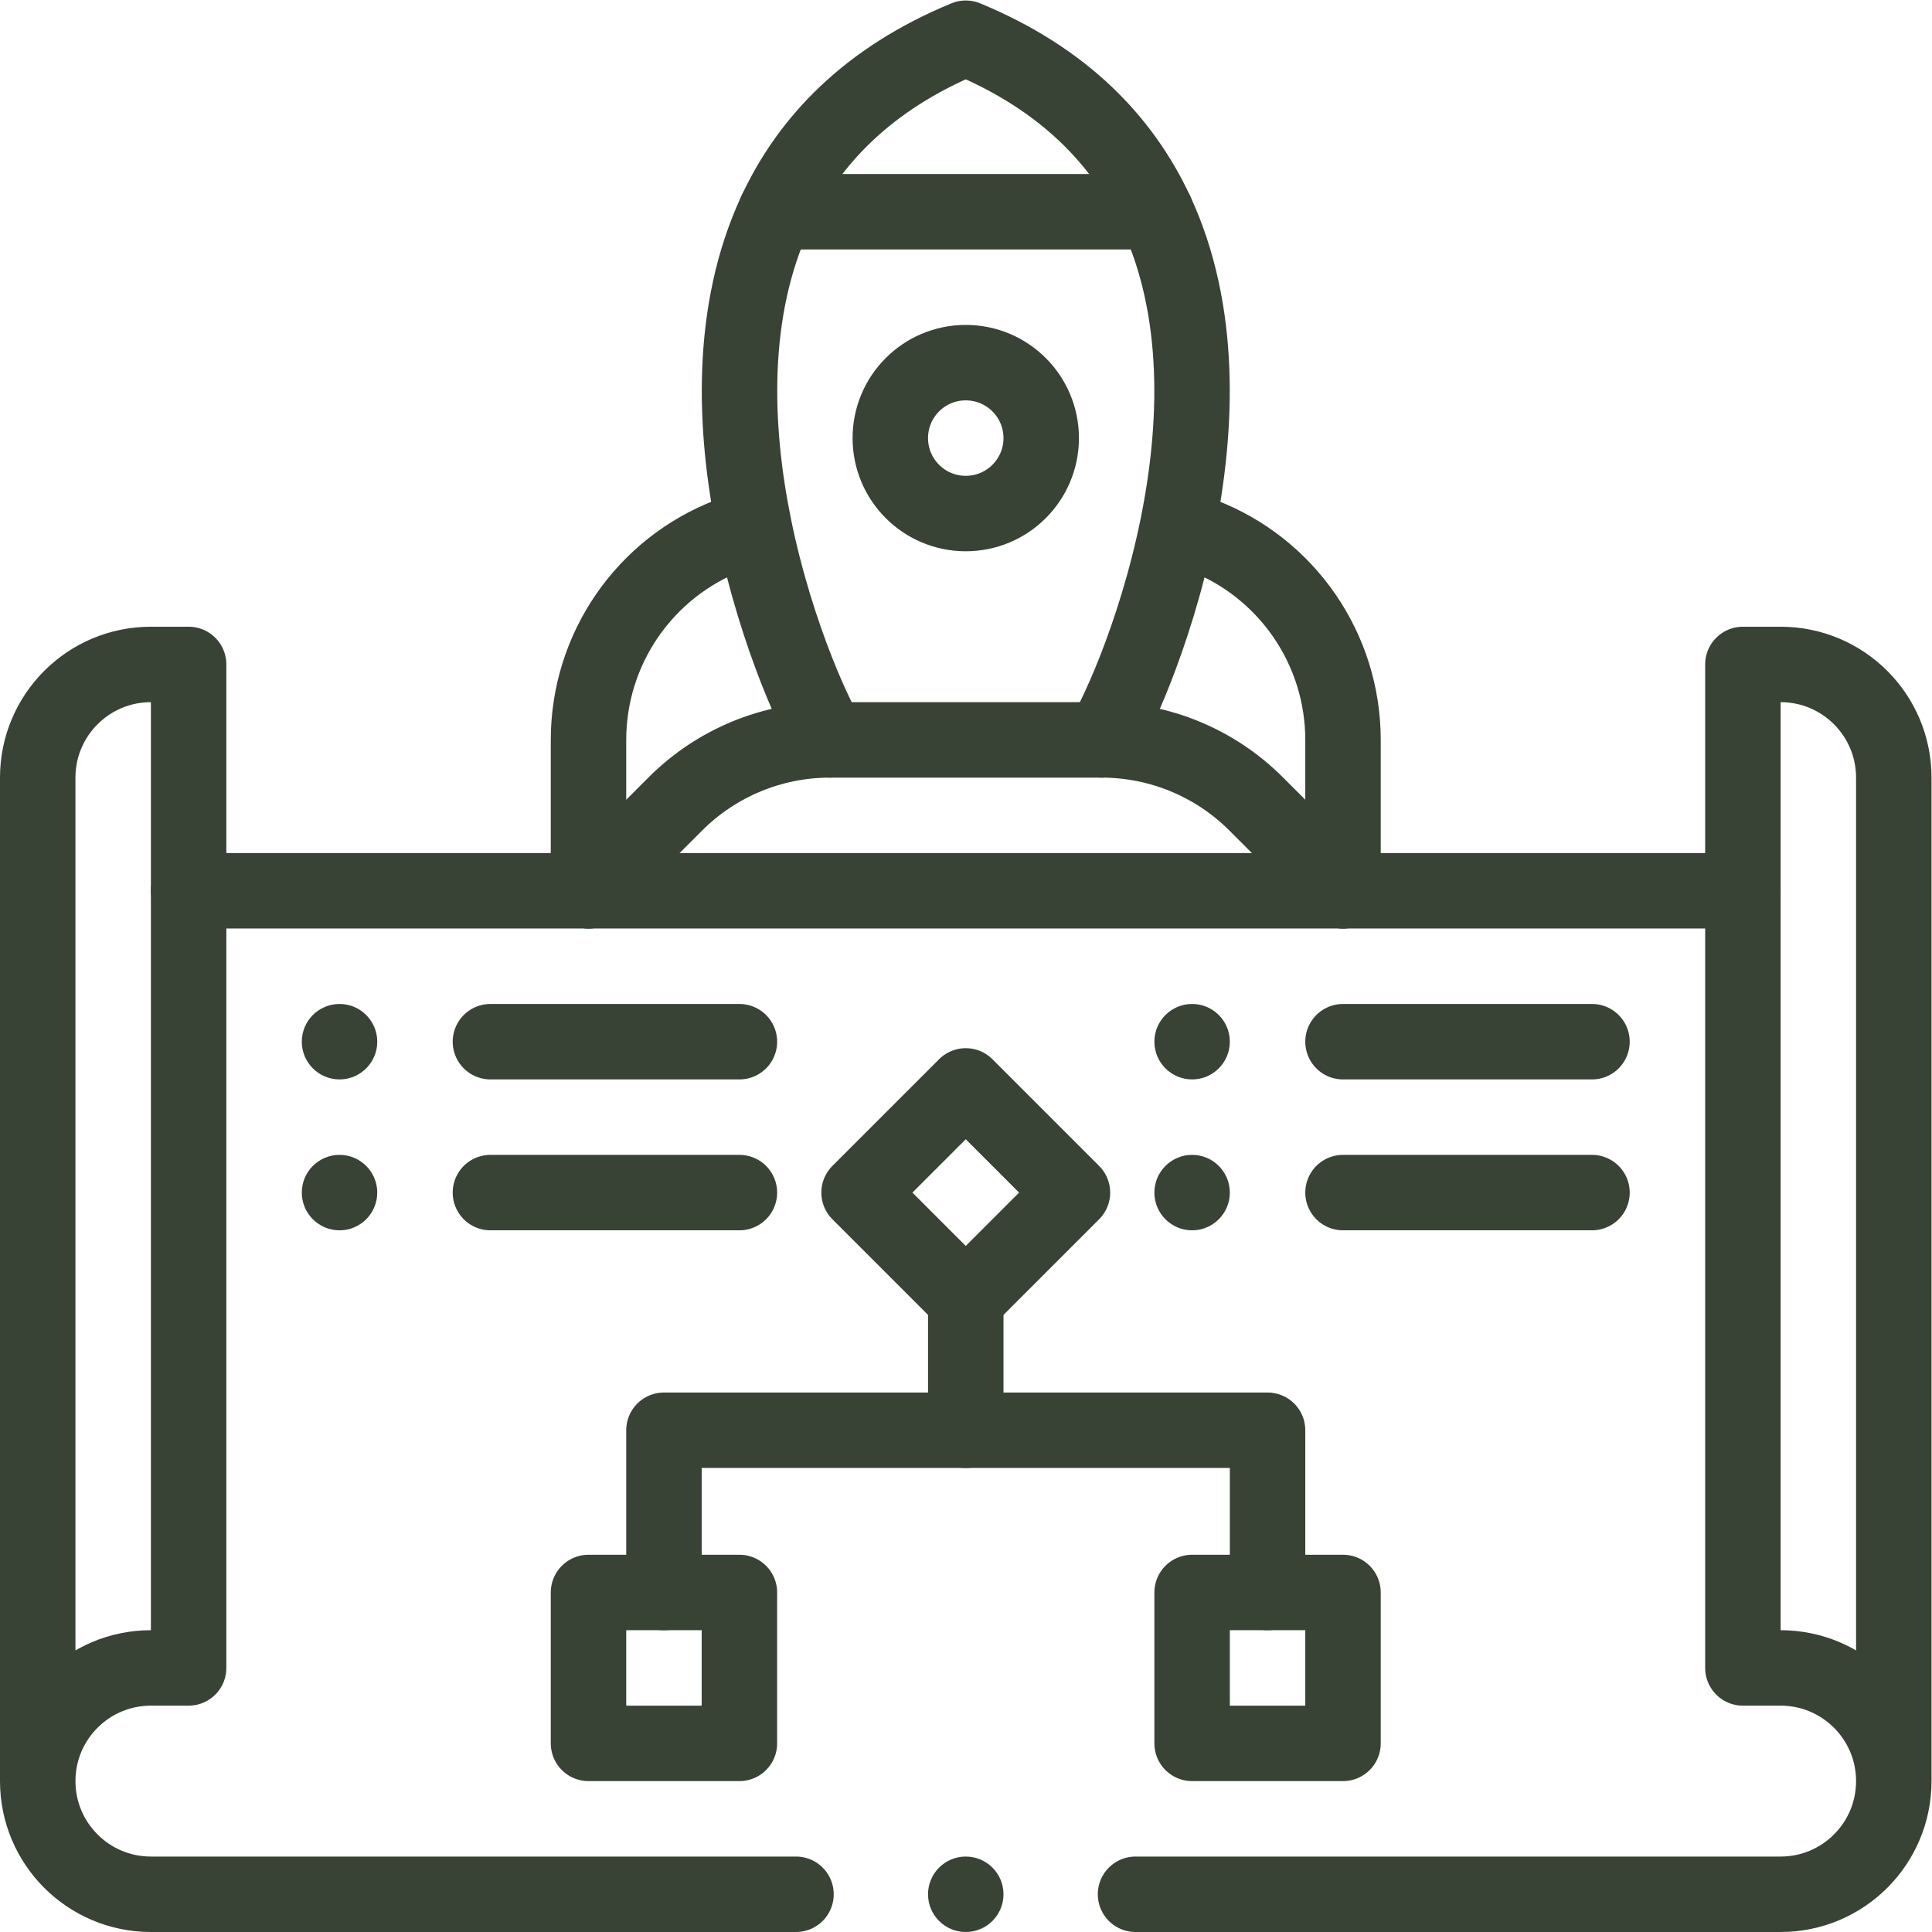 <svg version="1.1" id="svg2820" xml:space="preserve" width="300" height="300" viewBox="0 0 682.667 682.667" xmlns="http://www.w3.org/2000/svg" xmlns:svg="http://www.w3.org/2000/svg" xmlns:xlink="http://www.w3.org/1999/xlink" xmlns:svgjs="http://svgjs.dev/svgjs"><g width="100%" height="100%" transform="matrix(1,0,0,1,0,0)"><defs id="defs2824"><clipPath clipPathUnits="userSpaceOnUse" id="clipPath2834"><path d="M 0,512 H 512 V 0 H 0 Z" id="path2832" fill="#384235" fill-opacity="1" data-original-color="#000000ff" stroke="none" stroke-opacity="1"/></clipPath></defs><g id="g2826" transform="matrix(1.333,0,0,-1.333,0,682.667)"><g id="g2828"><g id="g2830" clip-path="url(#clipPath2834)"><g id="g2836" transform="translate(316,246)"><path d="m 0,0 c 5.52,0 10,-4.48 10,-10 0,-5.52 -4.48,-10 -10,-10 -5.52,0 -10,4.48 -10,10 0,5.52 4.48,10 10,10" style="fill-rule: nonzero;" id="path2838" fill="#384235" fill-opacity="1" data-original-color="#000000ff" stroke="none" stroke-opacity="1"/></g><g id="g2840" transform="translate(316,206)"><path d="m 0,0 c 5.52,0 10,-4.48 10,-10 0,-5.52 -4.48,-10 -10,-10 -5.52,0 -10,4.48 -10,10 0,5.52 4.48,10 10,10" style="fill-rule: nonzero;" id="path2842" fill="#384235" fill-opacity="1" data-original-color="#000000ff" stroke="none" stroke-opacity="1"/></g><g id="g2844" transform="translate(90,246)"><path d="m 0,0 c 5.52,0 10,-4.48 10,-10 0,-5.52 -4.48,-10 -10,-10 -5.52,0 -10,4.48 -10,10 0,5.52 4.48,10 10,10" style="fill-rule: nonzero;" id="path2846" fill="#384235" fill-opacity="1" data-original-color="#000000ff" stroke="none" stroke-opacity="1"/></g><g id="g2848" transform="translate(90,206)"><path d="m 0,0 c 5.52,0 10,-4.48 10,-10 0,-5.52 -4.48,-10 -10,-10 -5.52,0 -10,4.48 -10,10 0,5.52 4.48,10 10,10" style="fill-rule: nonzero;" id="path2850" fill="#384235" fill-opacity="1" data-original-color="#000000ff" stroke="none" stroke-opacity="1"/></g><g id="g2852" transform="translate(50,276)"><path d="M 0,0 H 106 306 412" style="stroke-linecap: round; stroke-linejoin: round; stroke-miterlimit: 10; stroke-dasharray: none;" id="path2854" fill="none" fill-opacity="1" stroke="#384235" stroke-opacity="1" data-original-stroke-color="#000000ff" stroke-width="20" data-original-stroke-width="20"/></g><g id="g2856" transform="translate(256,167.72)"><path d="M 0,0 -28.28,28.28 0,56.56 28.28,28.28 Z" style="stroke-linecap: round; stroke-linejoin: round; stroke-miterlimit: 10; stroke-dasharray: none;" id="path2858" fill="none" fill-opacity="1" stroke="#384235" stroke-opacity="1" data-original-stroke-color="#000000ff" stroke-width="20" data-original-stroke-width="20"/></g><g id="g2860" transform="translate(196,50)"><path d="M 0,0 H -40 V 40 H -20 0 Z" style="stroke-linecap: round; stroke-linejoin: round; stroke-miterlimit: 10; stroke-dasharray: none;" id="path2862" fill="none" fill-opacity="1" stroke="#384235" stroke-opacity="1" data-original-stroke-color="#000000ff" stroke-width="20" data-original-stroke-width="20"/></g><g id="g2864" transform="translate(356,50)"><path d="M 0,0 H -40 V 40 H -20 0 Z" style="stroke-linecap: round; stroke-linejoin: round; stroke-miterlimit: 10; stroke-dasharray: none;" id="path2866" fill="none" fill-opacity="1" stroke="#384235" stroke-opacity="1" data-original-stroke-color="#000000ff" stroke-width="20" data-original-stroke-width="20"/></g><g id="g2868" transform="translate(176,90)"><path d="m 0,0 v 43 h 80 80 V 0" style="stroke-linecap: round; stroke-linejoin: round; stroke-miterlimit: 10; stroke-dasharray: none;" id="path2870" fill="none" fill-opacity="1" stroke="#384235" stroke-opacity="1" data-original-stroke-color="#000000ff" stroke-width="20" data-original-stroke-width="20"/></g><g id="g2872" transform="translate(256,167.72)"><path d="M 0,0 V -34.72" style="stroke-linecap: round; stroke-linejoin: round; stroke-miterlimit: 10; stroke-dasharray: none;" id="path2874" fill="none" fill-opacity="1" stroke="#384235" stroke-opacity="1" data-original-stroke-color="#000000ff" stroke-width="20" data-original-stroke-width="20"/></g><g id="g2876" transform="translate(219.99,316)"><path d="m 0,0 c -2.8,3.51 -14.11,26.99 -20.141,56.67 -5.299,26.1 -6.509,57 5.771,83.33 8.769,18.81 24.42,35.28 50.38,46 C 61.97,175.28 77.63,158.81 86.399,140 98.68,113.67 97.47,82.77 92.17,56.66 86.149,26.99 74.84,3.53 72.02,0 Z" style="stroke-linecap: round; stroke-linejoin: round; stroke-miterlimit: 10; stroke-dasharray: none;" id="path2878" fill="none" fill-opacity="1" stroke="#384235" stroke-opacity="1" data-original-stroke-color="#000000ff" stroke-width="20" data-original-stroke-width="20"/></g><g id="g2880" transform="translate(276,396)"><path d="m 0,0 c 0,-11.05 -8.95,-20 -20,-20 -11.05,0 -20,8.95 -20,20 0,11.05 8.95,20 20,20 C -8.95,20 0,11.05 0,0 Z" style="stroke-linecap: round; stroke-linejoin: round; stroke-miterlimit: 10; stroke-dasharray: none;" id="path2882" fill="none" fill-opacity="1" stroke="#384235" stroke-opacity="1" data-original-stroke-color="#000000ff" stroke-width="20" data-original-stroke-width="20"/></g><g id="g2884" transform="translate(306.39,456)"><path d="M 0,0 H -100.77" style="stroke-linecap: round; stroke-linejoin: round; stroke-miterlimit: 10; stroke-dasharray: none;" id="path2886" fill="none" fill-opacity="1" stroke="#384235" stroke-opacity="1" data-original-stroke-color="#000000ff" stroke-width="20" data-original-stroke-width="20"/></g><g id="g2888" transform="translate(156,276)"><path d="m 0,0 v 40 c 0,24.09 14.87,45.68 37.37,54.27 l 6.07,2.32" style="stroke-linecap: round; stroke-linejoin: round; stroke-miterlimit: 10; stroke-dasharray: none;" id="path2890" fill="none" fill-opacity="1" stroke="#384235" stroke-opacity="1" data-original-stroke-color="#000000ff" stroke-width="20" data-original-stroke-width="20"/></g><g id="g2892" transform="translate(156,276)"><path d="M 0,0 23.03,23.03 C 33.9,33.9 48.63,40 63.99,40" style="stroke-linecap: round; stroke-linejoin: round; stroke-miterlimit: 10; stroke-dasharray: none;" id="path2894" fill="none" fill-opacity="1" stroke="#384235" stroke-opacity="1" data-original-stroke-color="#000000ff" stroke-width="20" data-original-stroke-width="20"/></g><g id="g2896" transform="translate(312.57,372.58)"><path d="m 0,0 6.06,-2.31 c 22.5,-8.59 37.37,-30.18 37.37,-54.27 v -40" style="stroke-linecap: round; stroke-linejoin: round; stroke-miterlimit: 10; stroke-dasharray: none;" id="path2898" fill="none" fill-opacity="1" stroke="#384235" stroke-opacity="1" data-original-stroke-color="#000000ff" stroke-width="20" data-original-stroke-width="20"/></g><g id="g2900" transform="translate(292.01,316)"><path d="M 0,0 C 15.36,0 30.09,-6.1 40.96,-16.97 L 63.99,-40" style="stroke-linecap: round; stroke-linejoin: round; stroke-miterlimit: 10; stroke-dasharray: none;" id="path2902" fill="none" fill-opacity="1" stroke="#384235" stroke-opacity="1" data-original-stroke-color="#000000ff" stroke-width="20" data-original-stroke-width="20"/></g><g id="g2904" transform="translate(130,236)"><path d="M 0,0 H 66" style="stroke-linecap: round; stroke-linejoin: round; stroke-miterlimit: 10; stroke-dasharray: none;" id="path2906" fill="none" fill-opacity="1" stroke="#384235" stroke-opacity="1" data-original-stroke-color="#000000ff" stroke-width="20" data-original-stroke-width="20"/></g><g id="g2908" transform="translate(130,196)"><path d="M 0,0 H 66" style="stroke-linecap: round; stroke-linejoin: round; stroke-miterlimit: 10; stroke-dasharray: none;" id="path2910" fill="none" fill-opacity="1" stroke="#384235" stroke-opacity="1" data-original-stroke-color="#000000ff" stroke-width="20" data-original-stroke-width="20"/></g><g id="g2912" transform="translate(356,236)"><path d="M 0,0 H 66" style="stroke-linecap: round; stroke-linejoin: round; stroke-miterlimit: 10; stroke-dasharray: none;" id="path2914" fill="none" fill-opacity="1" stroke="#384235" stroke-opacity="1" data-original-stroke-color="#000000ff" stroke-width="20" data-original-stroke-width="20"/></g><g id="g2916" transform="translate(356,196)"><path d="M 0,0 H 66" style="stroke-linecap: round; stroke-linejoin: round; stroke-miterlimit: 10; stroke-dasharray: none;" id="path2918" fill="none" fill-opacity="1" stroke="#384235" stroke-opacity="1" data-original-stroke-color="#000000ff" stroke-width="20" data-original-stroke-width="20"/></g><g id="g2920" transform="translate(266,10)"><path d="m 0,0 c 0,-5.522 -4.478,-10 -10,-10 -5.522,0 -10,4.478 -10,10 0,5.522 4.478,10 10,10 C -4.478,10 0,5.522 0,0" style="fill-rule: nonzero;" id="path2922" fill="#384235" fill-opacity="1" data-original-color="#000000ff" stroke="none" stroke-opacity="1"/></g><g id="g2924" transform="translate(502,40)"><path d="m 0,0 v 266 c 0,16.57 -13.43,30 -30,30 H -40 V 236 30 h 10 C -13.43,30 0,16.57 0,0 0,-16.57 -13.43,-30 -30,-30 h -171" style="stroke-linecap: round; stroke-linejoin: round; stroke-miterlimit: 10; stroke-dasharray: none;" id="path2926" fill="none" fill-opacity="1" stroke="#384235" stroke-opacity="1" data-original-stroke-color="#000000ff" stroke-width="20" data-original-stroke-width="20"/></g><g id="g2928" transform="translate(211,10)"><path d="m 0,0 h -171 c -16.57,0 -30,13.43 -30,30 0,16.57 13.43,30 30,30 h 10 v 206 60 h -10 c -16.57,0 -30,-13.43 -30,-30 V 30" style="stroke-linecap: round; stroke-linejoin: round; stroke-miterlimit: 10; stroke-dasharray: none;" id="path2930" fill="none" fill-opacity="1" stroke="#384235" stroke-opacity="1" data-original-stroke-color="#000000ff" stroke-width="20" data-original-stroke-width="20"/></g></g></g></g></g></svg>
